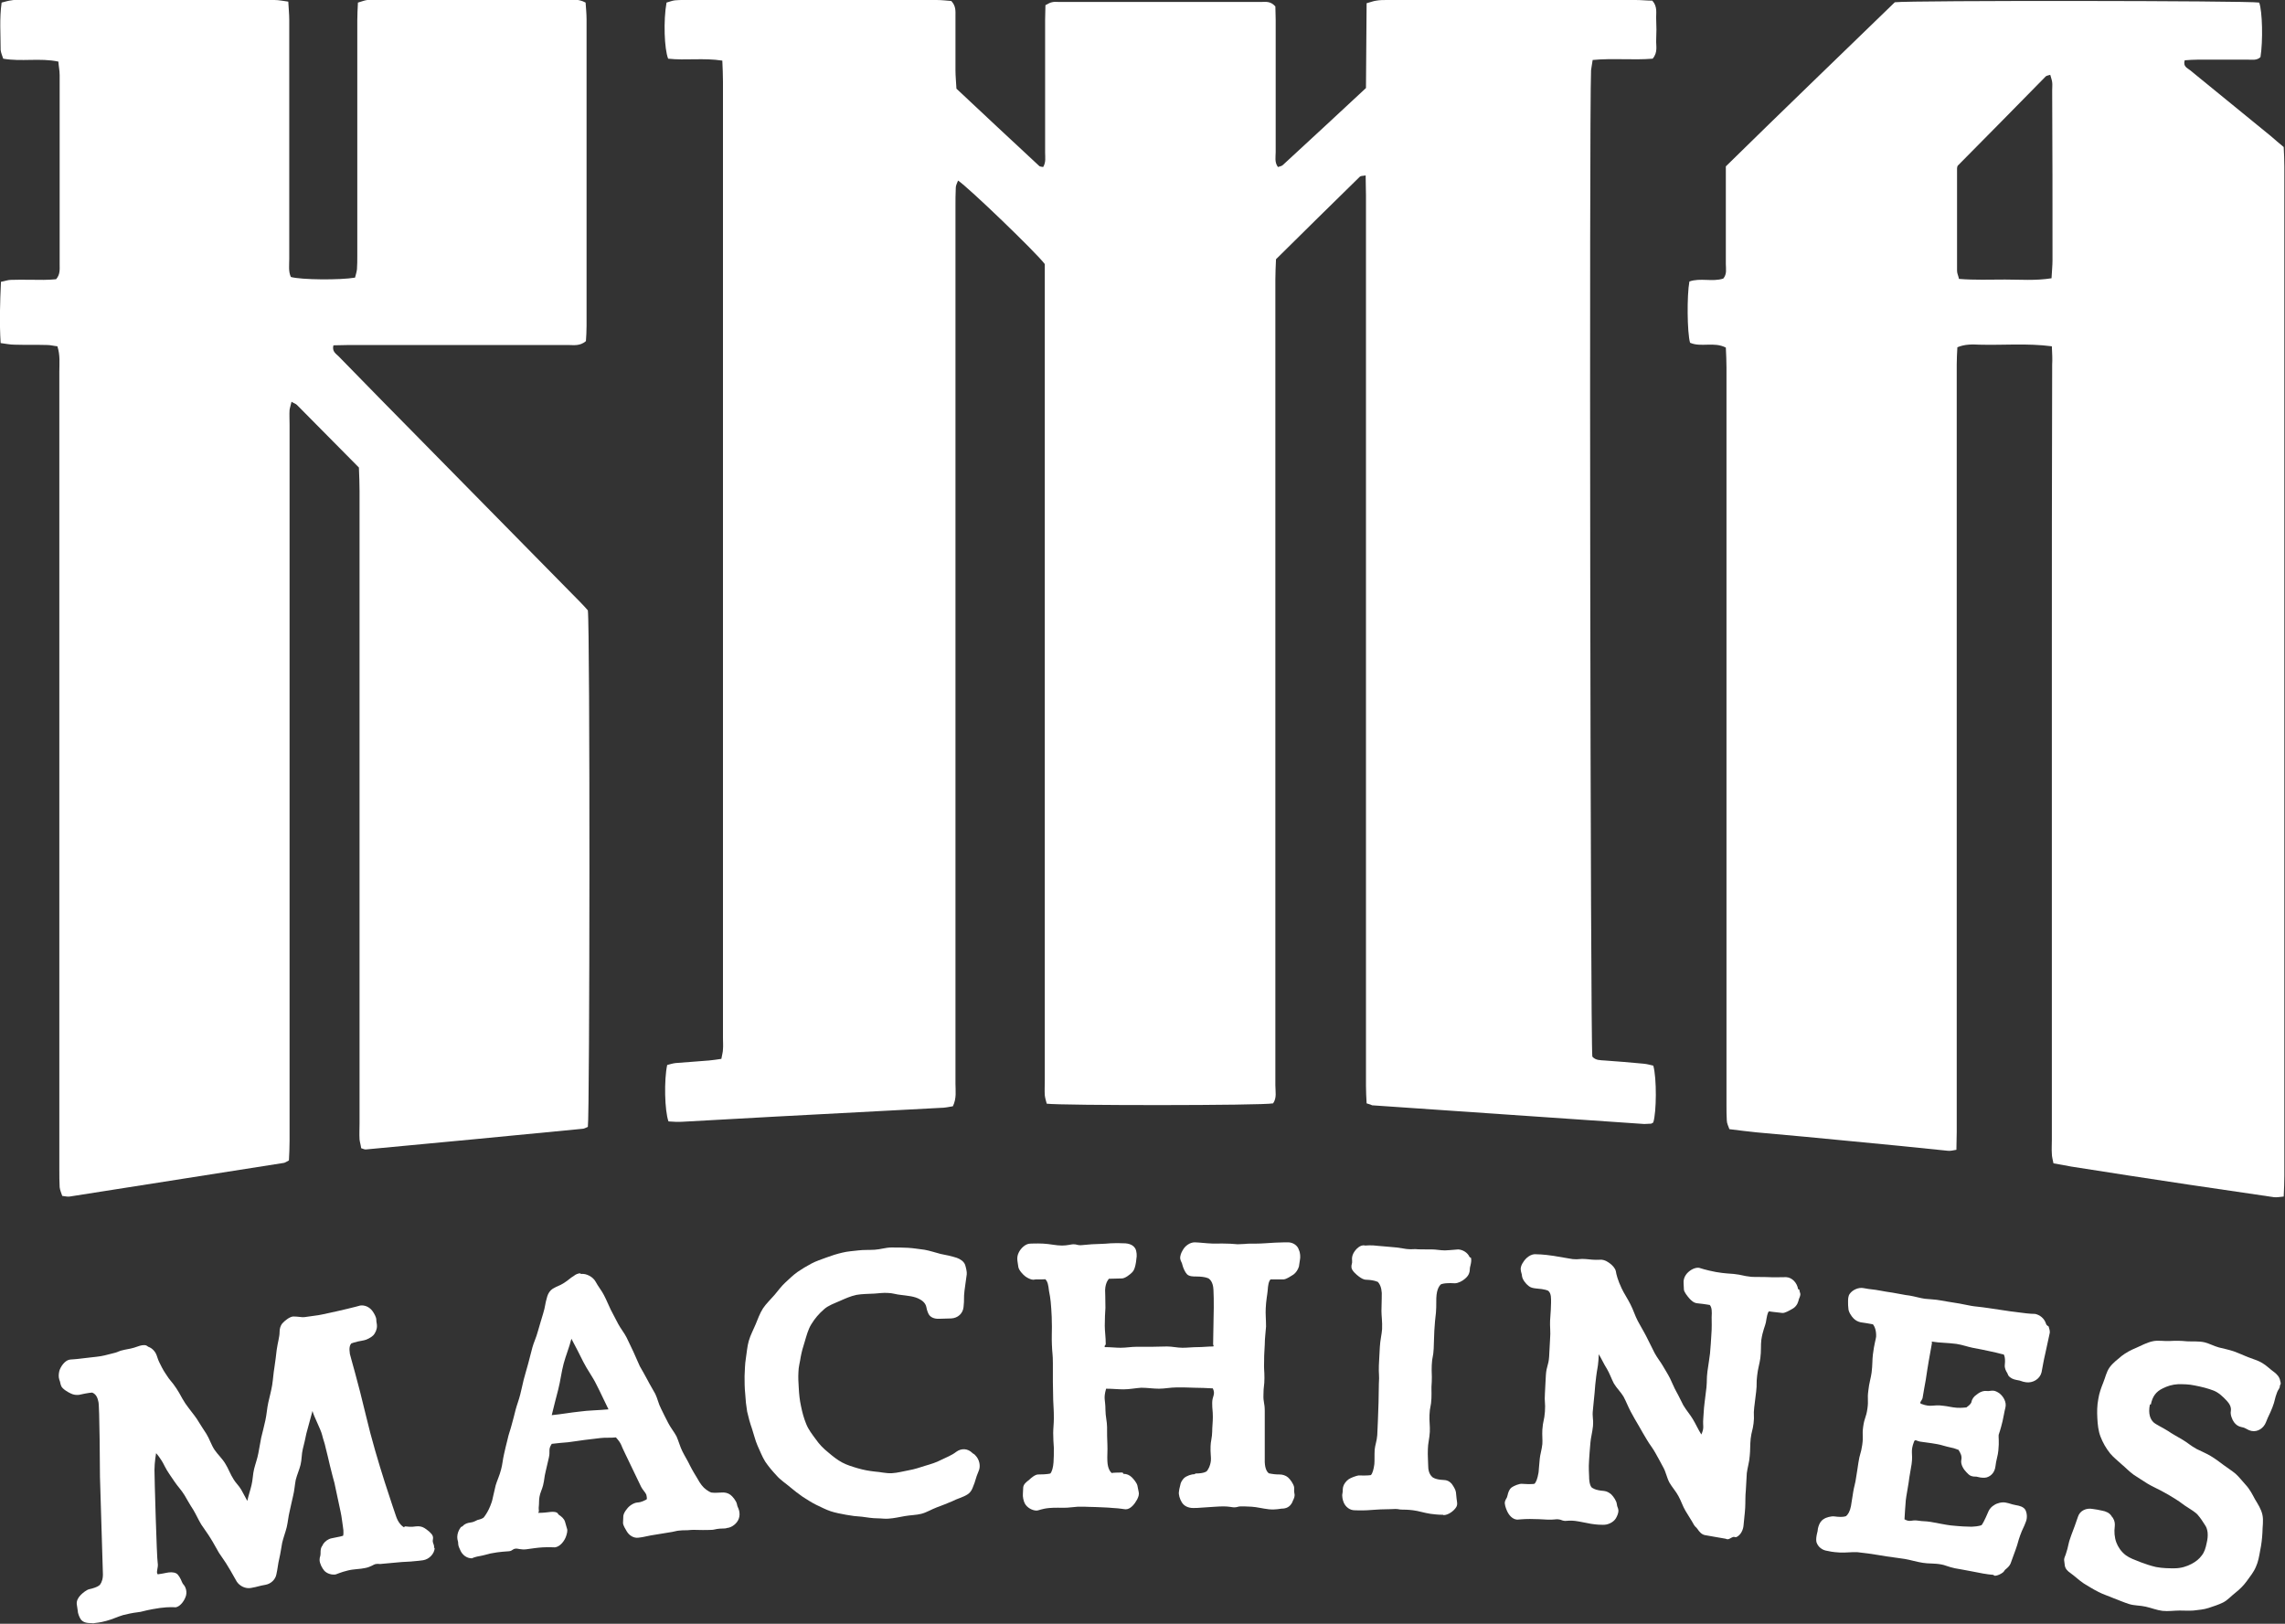 <?xml version="1.0" encoding="utf-8"?>
<!-- Generator: Adobe Illustrator 26.3.1, SVG Export Plug-In . SVG Version: 6.00 Build 0)  -->
<svg version="1.1" id="レイヤー_1" xmlns="http://www.w3.org/2000/svg" xmlns:xlink="http://www.w3.org/1999/xlink" x="0px"
	 y="0px" viewBox="0 0 708.6 503.6" style="enable-background:new 0 0 708.6 503.6;" xml:space="preserve">
<rect x="0" y="0" width="708.6" height="503.6" fill="#333333" stroke="none"/>
<style type="text/css">
	.st0{fill:#FFFFFF;}
</style>
<g>
	<path class="st0" d="M707.1,428.2c-0.2-1.1-0.9-1.9-1.8-2.6c-1.3-0.9-2.4-2.1-3.8-2.9c-1.3-0.8-2.9-1.2-4.4-1.8
		c-1.4-0.6-2.8-1.2-4.4-1.8c-1.5-0.5-3-0.8-4.6-1.2c-1.5-0.4-2.9-1.2-4.5-1.6c-1.8-0.4-3.7-0.2-5.4-0.3c-1.9-0.2-3.6-0.2-5.3-0.1
		c-1.9,0.1-3.7-0.3-5.4,0.1c-1.8,0.4-3.4,1.3-5,2c-1.7,0.7-3.2,1.5-4.5,2.5c-1.3,1.1-2.8,2.2-3.8,3.6c-1,1.4-1.3,3.1-2,4.8
		c-0.6,1.5-1.2,3.1-1.5,5c-0.4,2.1-0.4,4-0.3,5.9c0.1,2,0.3,4,1,5.8c0.7,1.8,1.7,3.6,3,5.2c1,1.2,2.3,2.2,3.6,3.4
		c1.2,1,2.3,2.2,3.7,3.2c1.3,0.9,2.7,1.7,4.2,2.7c1.3,0.8,2.9,1.5,4.4,2.3c2.2,1.2,2.2,1.2,4.3,2.5c2.1,1.3,2,1.5,4.1,2.8
		c2.1,1.3,2.8,2,2.9,2.2c0.7,0.8,1.4,1.8,2.2,3.1c0.5,0.7,0.7,1.5,0.8,2.3c0.1,1,0,2.1-0.3,3.3c-0.3,1.5-0.7,2.8-1.5,3.8
		c-0.8,1.1-1.8,1.9-3.1,2.6c-1.5,0.8-3.3,1.4-5.4,1.4c-1.7,0-3.6,0-5.7-0.4c-1.8-0.4-3.4-1-4.8-1.5c-1.8-0.7-3.4-1.3-4.5-2.1
		c-1.6-1.2-2.5-2.7-3-4c-0.6-1.6-0.7-3.4-0.5-4.9c0.1-0.9,0-1.8-0.5-2.6c-0.2-0.4-0.3-0.3-0.5-0.7c-0.6-1-1.8-1.5-3-1.7
		c-1.4-0.3-1.4-0.3-2.8-0.5c-2-0.4-4,0.5-4.6,2.4c-1,2.9-1,2.9-2.1,5.8s-0.7,3-1.7,5.9c-0.2,0.6-0.5,1.1-0.5,1.7
		c0.1,0.8,0.1,0.8,0.2,1.6c0.1,1.1,0.9,1.9,1.8,2.5c1.4,1,2.6,2.2,4.1,3.2c1.5,0.9,2.9,1.8,4.5,2.6c1.5,0.8,3.2,1.3,4.8,2
		c1.6,0.6,3.2,1.3,4.8,1.8c1.6,0.5,3.4,0.4,5.1,0.8c1.8,0.4,3.5,1.1,5.2,1.3c1.8,0.2,3.6-0.1,5.3-0.1c1.5,0,2.9,0.1,4.3,0
		c1.6-0.2,3.2-0.3,4.7-0.8c1.5-0.5,3.1-1,4.5-1.7c1.4-0.7,2.5-2,3.8-3c1.4-1.1,2.6-2.3,3.6-3.7c1-1.4,2.1-2.7,2.8-4.4
		c0.7-1.5,1-3.3,1.3-5c0.4-1.9,0.6-3.7,0.7-5.5c0-1.9,0.4-3.8,0-5.6c-0.4-1.8-1.4-3.3-2.3-4.8c-0.8-1.5-1.6-3.1-2.9-4.5
		c-1.1-1.2-2-2.4-3.1-3.4c-1.2-1-2.5-1.8-3.7-2.7c-1.2-0.9-2.5-1.9-4-2.8c-1.3-0.8-2.8-1.4-4.4-2.2c-1.7-0.9-3-2.1-4.4-2.9
		c-1.7-1-3.2-1.8-4.5-2.7c-1.9-1.2-3.6-1.9-4.5-2.7c-0.9-0.9-1.7-2.5-1.1-5.5l0.3,0c0.5-2.5,1.6-4,3.7-5c1.4-0.7,2.9-1.2,4.8-1.3
		c1.5,0,3.3,0,5.1,0.4c2.1,0.4,4.1,0.9,5.9,1.6c1.5,0.6,2.8,1.8,4.1,3.2c0.9,1,1.4,2,1.2,3.2c-0.2,1,0.4,2.6,1,3.4
		c0.6,0.8,1.3,1.3,2.3,1.5c1.6,0.3,1.5,0.8,3.1,1.2c2,0.4,3.8-0.9,4.5-2.7c0.9-2.3,1.1-2.3,2-4.6c0.9-2.3,0.6-2.5,1.5-4.8
		c0.2-0.6,0.9-1.2,0.8-1.9C707.5,428.9,707.2,428.9,707.1,428.2"/>
	<path class="st0" d="M634.4,410.3c-0.5-1.4-1.8-2.5-3.3-2.8c-0.2,0-1.7,0-4.5-0.4c-1.2-0.2-2.8-0.3-4.5-0.6
		c-2.1-0.3-3.9-0.6-5.4-0.8c-2.6-0.4-4.4-0.5-5.4-0.7c-1.8-0.3-3.3-0.7-4.8-0.9c-1.7-0.3-3.3-0.5-4.8-0.8s-3.1-0.3-4.8-0.5
		c-1.5-0.2-3-0.7-4.8-1c-0.3,0-1.5-0.2-3.6-0.6c-2.6-0.5-2.7-0.4-5.3-0.9s-2.7-0.3-5.3-0.8c-1.5-0.3-3.4,0.5-4.3,1.8
		c-0.5,0.7-0.5,1.7-0.5,2.5c0,1,0,1,0.1,2c0,1,0.9,2.4,1.6,3.1c0.6,0.6,1.3,1,2.2,1.2c2.9,0.4,3.9,0.7,3.8,0.6
		c0.5,0.6,1.1,1.9,1,3.9c-0.1,0.8-0.6,2.3-1,5.5c-0.2,1.5-0.1,3.3-0.4,5.6c-0.2,1.6-0.8,3.4-1,5.5c-0.4,2.8,0.1,2.9-0.3,5.7
		c-0.4,2.8-0.9,2.7-1.3,5.5c-0.4,2.8,0.1,2.9-0.3,5.7c-0.4,2.8-0.8,2.8-1.2,5.6c-0.2,1.6-0.5,3.1-0.7,4.5c-0.2,1.7-0.7,3.1-0.9,4.5
		c-0.3,1.8-0.5,3.2-0.7,4.4c-0.3,1.6-0.9,2.6-1.5,3.1c0,0-0.8,0.5-3.7,0.1c-0.9-0.1-2.5,0.3-3.2,0.8c-0.9,0.5-1.4,1.4-1.7,2.4
		c-0.3,1-0.1,1-0.4,2c-0.2,0.8-0.4,2-0.2,2.8c0.5,1.5,1.8,2.5,3.4,2.7c0.4,0.1,1.7,0.4,3.8,0.5c2,0.1,3.8-0.2,5.5-0.1
		c1.6,0.2,2.7,0.3,3.3,0.4c2.1,0.3,3.9,0.6,5.7,0.9c2,0.3,3.8,0.5,5.7,0.8c1.8,0.3,3.6,0.9,5.6,1.2c1.7,0.3,3.6,0.1,5.7,0.5
		c0.9,0.1,2.3,0.8,4.3,1.2c1.3,0.2,2.7,0.5,4.4,0.8c1,0.2,1,0.2,2.1,0.4c3.3,0.7,5,0.8,5.2,0.8c0.2,0,0.4,0.3,0.6,0.3
		c0.9,0,1.8-0.5,2.5-1c0.6-0.5,0.4-0.7,1-1.1c0.6-0.5,1.1-1,1.4-1.7c0.8-2.2,0.8-2.2,1.6-4.4c0.8-2.2,0.6-2.2,1.4-4.4
		c0.8-2.2,1-2.1,1.8-4.3c0.4-1.1,0.3-2.5-0.2-3.5c-0.6-1-1.8-1.3-3-1.5c-1.6-0.3-1.6-0.5-3.2-0.8c-1.1-0.2-2.7,0.2-3.5,0.8
		c-0.7,0.4-1.3,1-1.7,1.8c-1.4,3.3-2,4.2-2.2,4.4c0,0-0.7,0.4-3.1,0.5c-1.3,0-3.5-0.1-6.4-0.4c-1.8-0.2-3.9-0.7-6.3-1.1
		c-2-0.3-2-0.1-4-0.4s-2.3,0.6-4.1-0.4c0.1-1.5,0.2-3.7,0.4-5.9c0.2-1.7,0.6-3.5,0.9-5.6c0.2-1.8,0.6-3.6,0.9-5.6
		c0.5-3.5-0.5-3.8,0.8-7.1c0.3-0.7,1,0,1.8,0.1c2.4,0.3,4.2,0.6,5.4,0.8c1.2,0.2,2.5,0.7,4,1c1.7,0.3,2.3,0.8,2.5,0.7
		c0.7,1.1,1.2,2,0.9,3.3c-0.2,1.3,0.7,2.8,1.6,3.7c0.5,0.5,0.9,1,1.6,1.2c1,0.3,1.1,0,2.1,0.3c0.7,0.2,1.9,0.3,2.6,0.1
		c1.6-0.5,2.5-1.8,2.7-3.4c0.2-1.9,0.8-3.5,0.9-4.9c0.3-2.8,0-4.5,0.1-4.9c0.1-0.3,0.6-1.7,1.2-4.2c0.3-1.2,0.5-2.7,0.9-4.3
		c0.4-1.6-0.6-3.4-1.9-4.4c-0.6-0.4-1.3-0.8-2-0.8c-1,0-1,0.2-2,0.1c-0.8-0.1-1.6,0.2-2.3,0.6c0,0-0.7,0.5-0.7,0.5
		c-0.9,0.6-1.5,1.4-1.7,2.5c0,0-0.2,0.6-1.5,1.5c-0.5,0-1.3,0.2-3,0.1c-1.5-0.1-2.9-0.5-4.1-0.6c-3.4-0.5-3.7,0.6-6.9-0.6
		c-0.8-0.3,0.2-1,0.4-1.8c0.3-2,0.7-3.9,1-5.7c0.3-2,0.6-4,0.9-5.7c0.4-2.1,0.7-4,1-5.6c0.1-0.3-0.3-0.4,0.1-0.5
		c2.4,0.4,4.4,0.3,7.5,0.7c1.9,0.3,3.5,0.9,5,1.2c2.1,0.4,3.7,0.7,5,1c3.9,0.8,4.6,1.2,4.6,1c0,0,0.7,0.7,0.4,3.3
		c-0.1,1,0.3,1.8,0.8,2.6c0,0,0.3,0.7,0.3,0.7c0.6,0.8,1.5,1.2,2.6,1.4c1.5,0.2,1.4,0.5,2.9,0.7c2.1,0.3,4.3-1,4.8-3.1
		c0.6-3,0.5-3,1.2-6s0.6-3,1.3-6c0.2-0.7-0.1-1.5-0.3-2.2C634.5,410.9,634.6,410.8,634.4,410.3"/>
	<path class="st0" d="M557.6,399.8c-0.3-1.9-1.8-3.6-3.7-3.7c-2,0-3.8,0.1-5.4,0c-2-0.1-3.9,0-5.4-0.1c-2.8-0.3-2.7-0.6-5.5-0.9
		c-0.8-0.1-2.7-0.1-5.5-0.6c-3.2-0.6-4.8-1.2-5.2-1.3c-1.5-0.2-3.3,1-4.1,2.2c-0.5,0.7-0.8,1.7-0.7,2.6c0.1,1,0,1,0.1,2
		c0.1,0.8,1.1,2,1.6,2.6c0.7,0.8,1.5,1.5,2.5,1.6c3,0.3,4,0.6,3.9,0.5c0.7,0.8,0.7,2.1,0.6,3.8c0,1.4,0.1,3.2-0.1,5.6
		c-0.1,1.6-0.2,3.5-0.4,5.6c-0.2,1.7-0.5,3.5-0.8,5.6c-0.3,2.5-0.1,2.5-0.3,4.9c-0.3,2.5-0.3,2.5-0.6,4.9c-0.3,2.5-0.2,2.5-0.4,4.9
		s0.4,2.7-0.6,4.9c-1-1.6-1.7-3.2-2.6-4.7c-0.8-1.4-2-2.7-3-4.4c-0.8-1.5-1.4-2.9-2.1-4.1c-0.8-1.4-1.3-2.8-2-4.2s-1.5-2.6-2.3-4
		c-0.7-1.2-1.7-2.4-2.5-3.9c-0.7-1.3-1.5-3.1-2.5-5c-0.8-1.6-1.8-3.2-2.7-4.9c-0.9-1.7-1.4-3.5-2.3-5.2c-0.9-1.8-2-3.4-2.7-4.9
		c-1.2-2.5-1.7-4.5-1.8-5.3c-0.2-1-1.1-1.9-1.9-2.5c0,0-0.6-0.4-0.6-0.4c-0.7-0.5-1.7-0.8-2.5-0.7c-1.7,0.1-3.1-0.1-4.2-0.2
		c-2.1-0.2-2.1,0.2-4.2,0c-0.8-0.1-2.8-0.5-5.9-1c-3.3-0.5-5.2-0.5-5.4-0.5c-1.6-0.2-3.2,1.1-4,2.4c-0.5,0.7-0.9,1.6-0.8,2.4
		c0.1,1,0.3,1,0.4,2s1.2,2.4,2,3c0.7,0.6,1.5,0.7,2.3,0.8c2.9,0.2,3.9,0.7,3.9,0.8c0.9,0.8,0.8,2.4,0.8,3.6c0,1-0.1,2.9-0.3,5.6
		c-0.1,1.6,0.2,3.5,0,5.6c-0.1,1.7-0.2,3.6-0.3,5.6c-0.2,2.8-0.8,2.8-1,5.6c-0.2,2.8-0.1,2.8-0.3,5.7c-0.2,2.8,0.2,2.9,0,5.7
		c-0.2,2.8-0.6,2.8-0.8,5.6c-0.1,1.7,0.1,3.2,0,4.5c-0.2,1.8-0.7,3.3-0.8,4.5c-0.3,2.8-0.3,4-0.4,4.4c-0.3,1.8-0.8,3.1-1.3,3.4
		c0,0-0.9,0.2-3.8,0c-0.8-0.1-2.5,0.6-3.2,1.1c-0.8,0.6-1.1,1.6-1.3,2.5c-0.2,1-0.5,0.9-0.8,1.9c-0.2,0.8,0.3,2.1,0.6,2.8
		c0.6,1.4,1.7,2.7,3.2,2.8c0.4,0,1.8-0.2,3.9-0.2c1.9,0,3.8,0.1,5.5,0.2c1.7,0.1,2.8-0.2,3.3-0.1c1.1,0.1,1,0.4,2.1,0.5
		c0.6,0,1.7-0.2,3.2,0c1.5,0.2,3.2,0.6,4.9,0.9c1.9,0.3,3.1,0.3,3.6,0.3c1.5,0.1,3.3-0.7,4.1-2c0.4-0.7,0.8-1.6,0.8-2.4
		c-0.1-1-0.4-1-0.5-2c-0.1-1-1-2.3-1.7-3c-0.7-0.6-1.4-1-2.3-1.1c-2.9-0.2-3.6-1-3.7-1c-0.4-0.3-0.9-1.3-0.9-3.5
		c0-0.8-0.2-2.4,0-5.2c0.1-1.4,0.2-3.1,0.4-5.2c0.1-1.5,0.6-3.2,0.8-5.2c0.2-2.6-0.3-2.6,0-5.2c0.2-2.6,0.3-2.6,0.5-5.1
		c0.2-2.6,0.2-2.6,0.5-5.1s0.5-2.5,0.7-5.1c0-0.5,0.1-1.2,0.1-1.8c0.9,1.5,1.6,3.1,2.5,4.5c0.9,1.5,1.4,3.1,2.2,4.6
		c0.9,1.5,2.2,2.7,3,4.1c0.8,1.5,1.4,3.1,2.2,4.6s1.6,2.9,2.5,4.4c0.8,1.5,1.7,2.9,2.5,4.3c0.8,1.4,1.9,2.7,2.7,4.2
		c0.8,1.4,1.6,2.9,2.4,4.4c0.8,1.4,1.1,3.2,1.9,4.7c0.8,1.4,2,2.7,2.8,4.2c0.8,1.4,1.3,3.1,2.2,4.6c0.8,1.4,1.8,2.8,2.6,4.3
		c0.5,0.8,0.6,0.6,1.1,1.3c0.6,0.9,1.3,1.7,2.3,1.9c3.1,0.6,3.1,0.5,6.3,1.1c0.2,0,0.5,0.2,0.7,0.2c0.6,0,1.1-0.5,1.7-0.7
		c0.5-0.2,0.6,0.2,1.1,0c1.3-0.6,2.1-2.2,2.2-3.7c0.1-1.6,0.4-3.4,0.5-5.4c0.1-1.7,0-3.5,0.2-5.4c0.1-1.7,0.2-3.5,0.3-5.3
		c0.2-1.7,0.8-3.5,0.9-5.3c0.2-1.7,0.1-3.5,0.3-5.4c0.3-2.4,0.6-2.4,0.9-4.8c0.3-2.4-0.1-2.5,0.2-4.9c0.3-2.5,0.3-2.4,0.6-4.9
		c0.3-2.5,0-2.5,0.3-4.9c0.2-2.1,0.8-3.9,1-5.5c0.3-2.2,0.1-4.1,0.3-5.6c0.4-2.8,1.2-4.4,1.4-5.4c0.3-1.7,0.5-3.2,1-3.5
		c0,0,1.1,0.2,4.1,0.5c0.8,0.1,2.3-0.8,3-1.2c1-0.5,1.7-1.4,2-2.5c0.2-1,0.4-0.9,0.6-1.9c0.1-0.5-0.3-1-0.3-1.6"/>
	<path class="st0" d="M455.7,389.8c-0.6-1.3-2-2.2-3.5-2.3c-0.4,0-1.8,0.2-4.1,0.3c-1.4,0-2.8-0.3-4-0.3c-2.4,0-4.5,0-5.2-0.1
		c-1.1,0-1.1,0.1-2.3,0c-0.6,0-1.8-0.3-3.5-0.5c-1.8-0.2-3.7-0.3-5.7-0.5c-2.3-0.3-3.7-0.1-4.1-0.1c-1.4-0.4-2.9,1.1-3.6,2.4
		c-0.4,0.8-0.5,1.5-0.4,2.3c0.1,1-0.3,1.1-0.2,2.1c0.1,1,1.5,2.2,2.3,2.8c0.7,0.5,1.4,1,2.3,1c2.8,0.1,3.6,0.8,3.5,0.6
		c0.7,0.7,1.2,1.8,1.3,3.5c0,0.6,0,2.1-0.1,5.6c0,1.5,0.3,3.3,0.2,5.6c-0.1,1.6-0.6,3.5-0.7,5.6c-0.1,2.8-0.2,2.8-0.3,5.7
		c-0.1,2.8,0.2,2.8,0,5.7c-0.1,2.8,0,2.8-0.1,5.7s-0.1,2.8-0.2,5.7c-0.1,1.6-0.1,3.1-0.2,4.5c-0.1,1.7-0.7,3.2-0.8,4.5
		c-0.1,1.8,0,3.3-0.1,4.5c-0.2,1.6-0.6,3-1.1,3.4c0,0-1,0.2-3.8,0.1c-0.7,0.1-2.4,0.7-3.1,1.2c-0.8,0.6-1.5,1.5-1.7,2.4
		c-0.2,1,0,1-0.2,2c-0.2,0.8,0.1,2.1,0.4,2.8c0.6,1.4,1.9,2.4,3.4,2.4c0.4,0,1.7,0.1,3.8,0c2-0.1,3.8-0.3,5.5-0.3
		c1.7,0,2.7-0.1,3.3-0.1c1.1,0,1.1,0.2,2.2,0.2c0.6,0,1.7,0,3.3,0.2c1.7,0.2,3.4,0.8,5.4,1.1c2.2,0.3,3.5,0.3,3.9,0.3
		c0,0,0.1,0.1,0.2,0.1c1.4,0,3.2-1.3,3.9-2.5c0.5-0.8,0.2-1.7,0.1-2.6c-0.1-1-0.1-1-0.2-2c-0.1-0.8-0.8-1.9-1.3-2.6
		c-0.7-0.8-1.5-1.2-2.6-1.2c-2.7-0.1-3.5-1-3.3-0.8c-0.3-0.3-1.4-1.1-1.4-3.5c0-1.5-0.2-3.2-0.1-5.3c0-1.6,0.5-3.3,0.6-5.3
		c0.1-1.7-0.2-3.5-0.1-5.3c0.1-2.6,0.5-2.5,0.6-5.1c0.1-2.6-0.1-2.6,0.1-5.1c0.1-2.6-0.1-2.6,0-5.2c0.1-2.6,0.5-2.6,0.6-5.1
		c0.1-2,0.1-3.8,0.2-5.6c0.1-2,0.3-3.9,0.5-5.6c0.2-2.3,0-4.3,0.2-5.6c0.3-2.5,1.4-3.2,1.4-3.2c0,0,1-0.5,4.2-0.3
		c1.1,0,2.4-0.7,3.2-1.4c0.7-0.6,1.2-1.2,1.4-2.1c0.2-1,0-1,0.3-2c0.2-0.9,0.4-1.8,0.1-2.5C455.8,390,455.8,390,455.7,389.8"/>
	<path class="st0" d="M399.4,385.3c-0.4,0-1.8,0-4,0.1c-2,0.1-4,0.3-5.8,0.3c-1.7,0-2.9,0-3.5,0.1c-1.1,0-1.1,0.1-2.3,0.1
		c-0.6,0-1.8-0.2-3.5-0.2c-1.8-0.1-3.7,0.1-5.8-0.1c-2.3-0.2-3.6-0.3-4-0.3c-1.5,0-3,1.1-3.7,2.4c-0.5,0.8-0.9,1.8-0.8,2.7
		c0.2,1,0.5,1,0.7,2c0.2,0.8,0.8,2.2,1.4,2.8c0.7,0.7,1.9,0.7,2.9,0.7c3,0,3.9,0.7,3.8,0.6c0.4,0.3,1.4,1.1,1.5,3.5
		c0.1,1.5,0.1,3.4,0.1,5.6c0,1.7-0.1,3.6-0.1,5.6c0,1.8-0.1,3.6-0.1,5.7c0,0.5,0.4,0.5,0,0.7c-1.7,0-3.1,0.2-4.7,0.2
		c-1.7,0-3.2,0.2-4.8,0.2c-1.6,0-3.2-0.4-4.8-0.4c-1.6,0-3.2,0.1-4.8,0.1c-1.6,0-3.1,0-4.8,0c-1.5,0-3.1,0.3-4.8,0.3
		c-1.5,0-3.1-0.2-4.8-0.2c-0.5-0.3,0.2-0.5,0.2-1c0-2.1-0.3-3.9-0.3-5.6c0-2.2,0.1-4.1,0.2-5.6c0-3.1-0.1-4.8-0.1-5.5
		c0.1-2.5,1.2-3.5,1.2-3.5c0,0,0.8,0,4-0.1c1,0,2.5-1.2,3.2-1.9c0.6-0.6,0.8-1.4,1-2.2c0.2-1,0.2-1,0.3-2c0.2-0.9,0.1-2.3-0.3-3.1
		c-0.7-1.3-2.2-1.7-3.6-1.7c-0.4,0-1.8-0.1-4.1,0c-2,0.2-4,0.2-5.8,0.3c-1.7,0.1-2.9,0.3-3.5,0.3c-1.1,0-1.1-0.3-2.3-0.3
		c-0.6,0-1.8,0.4-3.5,0.4c-1.8,0-3.7-0.5-5.8-0.6c-2.2-0.1-3.6,0-4,0c-1.5,0-3,1.5-3.6,2.8c-0.4,0.8-0.5,1.6-0.4,2.5
		c0.2,1,0.1,1,0.3,2c0.2,1,1.4,2.3,2.2,2.9c0.7,0.5,1.7,1,2.4,1c0.3,0,0.6-0.1,0.8-0.1c2.2,0,3,0,2.9-0.1c0.8,0.7,1,1.9,1.2,3.7
		c0.1,0.6,0.5,2.1,0.7,5.5c0.1,1.5,0.2,3.3,0.2,5.6c0,1.6-0.1,3.5,0,5.6c0.1,2.8,0.3,2.8,0.3,5.7s0,2.8,0,5.7c0.1,2.8,0,2.8,0.1,5.7
		c0.1,2.8,0.2,2.8,0.2,5.7c0,1.6-0.2,3.2-0.2,4.5c0,1.7,0.1,3.2,0.2,4.6c0,1.8,0,3.3-0.1,4.5c-0.1,1.6-0.5,3-1,3.5
		c0,0-0.9,0.3-3.8,0.3c-0.9,0-2.2,1.1-2.8,1.7c-0.8,0.6-1.7,1.3-1.8,2.3c-0.1,1,0,1-0.1,2c-0.1,0.8,0.2,2.3,0.6,3
		c0.7,1.3,2.3,2.2,3.7,2.2c0.5,0,1.6-0.6,3.9-0.8c2-0.2,3.8,0,5.5-0.1c1.7-0.1,2.8-0.3,3.3-0.3c1.1,0,1.1,0,2.2,0
		c0.6,0,1.7,0.1,3.3,0.1c1.7,0.1,3.5,0.1,5.5,0.3c2.2,0.1,3.4,0.4,3.9,0.4c1.5,0,2.8-1.7,3.5-3c0.4-0.8,0.7-1.5,0.5-2.4
		c-0.2-1-0.2-1-0.4-2c-0.2-0.8-1.1-1.9-1.7-2.5c-0.7-0.7-1.6-1.1-2.6-1.1c-0.1,0-0.2-0.4-0.3-0.4c-2.5,0-3.5,0.1-3.3,0.2
		c-0.4-0.3-1.3-1.3-1.4-3.7c-0.1-1.5,0.1-3.3,0-5.3c-0.1-1.6-0.1-3.4-0.1-5.3c0-1.7-0.5-3.4-0.5-5.3c0-3.3-0.7-3.4,0.2-6.6
		c2,0,3.7,0.2,5.4,0.2c1.9,0,3.8-0.4,5.5-0.5c1.9,0,3.7,0.3,5.5,0.3c1.8,0,3.6-0.4,5.5-0.4c1.8,0,3.6,0,5.5,0.1
		c1.8,0,3.8,0.1,5.7,0.2c0.9,2-0.2,2.3-0.2,4.5c0,2.2,0.2,2.2,0.2,4.4c0,1.6-0.2,3.1-0.2,4.5c0,1.7-0.5,3.2-0.5,4.5
		c-0.1,2,0.2,3.5,0.1,4.5c-0.2,1.8-1,3-1.3,3.3c0,0-0.7,0.7-3.5,0.7c-0.1,0-0.1,0.2-0.2,0.2c-1,0-2.5,0.5-3.3,1.2
		c-0.6,0.6-1.1,1.4-1.2,2.2c-0.2,1-0.3,1-0.4,2c-0.2,0.9,0.3,2.4,0.8,3.2c0.7,1.3,2.1,1.9,3.6,1.9c0.5,0,1.7,0,3.9-0.2
		c2-0.1,3.8-0.3,5.5-0.3c1.7,0,2.7,0.3,3.3,0.3c1.1,0,1.1-0.3,2.1-0.3c0.6,0,1.7,0,3.3,0.1c1.7,0.1,3.5,0.6,5.4,0.8
		c2.2,0.2,3.5-0.2,3.9-0.2c1.6,0,2.6-0.6,3.3-1.9c0,0,0.2-0.5,0.2-0.5c0.4-0.8,0.7-1.5,0.5-2.3c-0.2-1,0-1-0.1-2
		c-0.2-1-1.2-2.4-1.9-3c-0.7-0.6-1.7-0.9-2.6-0.9c-2.6,0-3.4-0.5-3.3-0.3c-0.6-0.5-1.2-1.4-1.3-3.5c0-0.8,0-2.3,0-5.3
		c0-1.4,0-3.1,0-5.3c0-1.5,0-3.3,0-5.3c0-2.6-0.5-2.6-0.4-5.1c0-2.6,0.3-2.6,0.3-5.1c0-2.6-0.2-2.6-0.1-5.2c0-2.6,0.1-2.6,0.2-5.2
		c0-2,0.3-3.9,0.4-5.6c0-2.1-0.2-4-0.1-5.6c0.1-2.5,0.5-4.3,0.6-5.5c0.1-1.6,0.3-2.9,0.9-3.5c0,0,1.1,0,4.1,0c0.9-0.1,2.2-1,3-1.5
		c0.8-0.6,1.4-1.5,1.7-2.5c0.2-1,0.1-1,0.3-2c0.2-0.9,0.1-2.3-0.3-3.1C402.4,386.2,400.9,385.3,399.4,385.3"/>
	<path class="st0" d="M301.5,450.6c-1.4-1.4-3.4-1.5-5-0.3c-1.4,1.1-3.1,1.7-4.7,2.5c-1.5,0.8-3.2,1.3-4.9,1.8
		c-1.6,0.5-3.3,1.1-5.1,1.4c-1.7,0.3-3.4,0.8-5.2,0.9c-1.9,0.1-3.6-0.4-5.3-0.5c-1.8-0.2-3.5-0.5-5.2-1c-1.7-0.5-3.4-1-4.9-1.8
		c-1.5-0.8-2.9-1.9-4.3-3.1c-1.5-1.2-2.8-2.5-3.9-4.1c-1.1-1.5-2.3-3-3-4.8c-0.7-1.7-1.2-3.5-1.6-5.5c-0.4-1.8-0.6-3.7-0.7-5.7
		c-0.1-1.6-0.2-3.2-0.1-4.8c0-1.6,0.5-3.2,0.7-4.7c0.3-1.6,0.7-3.1,1.2-4.6c0.6-2,1.1-4,2.1-5.6c1.1-1.8,2.4-3.3,3.9-4.6
		c1.3-1.2,3.1-1.8,4.9-2.6c1.6-0.7,3.3-1.5,5.2-1.9c1.7-0.3,3.6-0.3,5.6-0.4c1.4-0.1,2.8-0.3,4.1-0.2c1.4,0,2.7,0.5,4,0.6
		c2.2,0.3,4.3,0.4,6,1.4c1.5,0.8,1.9,1.9,2,2.5c0.1,0.7,0.5,1.9,0.9,2.4c0.8,1,2.2,1.2,3.4,1.1c1.7-0.1,1.7,0,3.4-0.1
		c2-0.1,3.6-1.5,3.8-3.5c0.3-2.6,0-2.6,0.3-5.1c0.3-2.6,0.4-2.5,0.7-5.1c0.1-0.7-0.3-2.3-0.5-2.9c-0.4-1.1-1.5-1.8-2.6-2.2
		c-1.6-0.5-3.3-0.9-5-1.2c-1.6-0.4-3.3-1-5-1.3c-1.7-0.2-3.4-0.5-5.1-0.6c-1.7-0.1-3.4-0.1-5.2-0.1c-1.7,0-3.4,0.6-5.2,0.7
		c-1.7,0.1-3.4,0-5,0.2c-1.7,0.2-3.4,0.3-5,0.7c-1.7,0.4-3.3,0.9-4.9,1.5c-1.6,0.6-3.2,1.1-4.7,1.9c-1.5,0.8-3,1.7-4.3,2.6
		c-1.4,1-2.6,2.2-3.8,3.3s-2.2,2.5-3.3,3.8c-1.2,1.4-2.6,2.7-3.6,4.2c-1,1.6-1.6,3.3-2.3,5c-0.7,1.7-1.6,3.3-2.1,5.1
		c-0.5,1.7-0.6,3.6-0.9,5.4c-0.3,1.8-0.3,3.6-0.4,5.5c0,1.8,0,3.6,0.2,5.5c0.1,1.9,0.3,3.7,0.6,5.5c0.4,1.8,0.9,3.6,1.5,5.3
		c0.6,1.8,1,3.6,1.7,5.2c0.8,1.7,1.4,3.4,2.4,5c1,1.5,2.2,2.9,3.5,4.3c1.2,1.4,2.8,2.4,4.2,3.6c1.3,1.1,2.6,2.1,3.9,3
		c1.4,0.9,2.8,1.8,4.2,2.5c1.5,0.7,3,1.5,4.5,2c1.5,0.5,3.2,0.8,4.8,1.1c1.6,0.3,3.2,0.5,4.9,0.6c1.6,0.2,3.2,0.5,4.9,0.5
		c1.1,0,2.2,0.2,3.3,0.1c1.7-0.1,3.4-0.5,5.1-0.8c1.7-0.3,3.5-0.3,5.1-0.7s3.2-1.4,4.8-2c1.6-0.6,3.2-1.2,4.8-1.9
		c1.5-0.8,3.3-1.2,4.7-2.1c0.7-0.4,1.3-1.2,1.6-2c1.1-2.6,0.8-2.7,1.9-5.3c0.7-1.5,0.2-3.6-1-4.8C302,450.8,301.9,451,301.5,450.6"
		/>
	<path class="st0" d="M179.8,394.9c-0.6,0.1-1.2,0.3-1.7,0.7c-1.6,1-1.5,1.2-3.2,2.3c-1.6,1-1.8,0.8-3.5,1.8
		c-0.8,0.5-1.4,1.4-1.7,2.4c-0.8,2.7-0.5,2.8-1.3,5.4s-0.8,2.7-1.6,5.4c-0.5,1.9-1.3,3.5-1.7,5c-0.5,1.7-0.8,3.3-1.3,5
		c-0.4,1.5-0.9,3.1-1.4,5c-0.4,1.6-0.7,3.2-1.1,4.7c-0.4,1.6-1,3.1-1.4,4.6c-0.4,1.6-0.8,3.2-1.2,4.6c-0.4,1.6-1,3.1-1.3,4.6
		c-0.4,1.6-0.8,3.2-1.1,4.6c-0.4,1.7-0.5,3.3-0.9,4.7c-0.5,2-1.3,3.6-1.7,5c-0.7,2.8-1,4.6-1.2,5.1c-0.6,1.8-1.2,2.9-1.7,3.7
		c-0.4,0.6-0.7,1.1-1,1.3c-0.9,0.5-1.5,0.5-1.7,0.6c-0.5,0.2-1.2,0.7-2.2,0.8c-0.9,0.1-1.8,0.4-2.4,1.1c-0.3,0.3-0.5,0.1-0.7,0.5
		c-0.6,0.8-1,1.9-1,2.9c0,1.1,0.3,1.1,0.3,2.2c0,0.5,0.4,1.4,0.6,1.8c0.6,1.5,2,2.6,3.6,2.6c0.2,0,0.4-0.2,0.5-0.2
		c0.1,0,0.7-0.3,2-0.5c1.6-0.3,1.6-0.4,3.3-0.8c3-0.6,5-0.6,5.8-0.7c1-0.1,1-0.7,2-0.8c0.6-0.1,1.7,0.4,3.3,0.2
		c1.6-0.2,3.3-0.5,5.1-0.6c2-0.1,3.3,0,3.8,0c1.6-0.2,3-2,3.5-3.6c0.2-0.7,0.5-1.6,0.2-2.3c-0.3-1-0.3-1-0.6-2.1
		c-0.3-0.9-1.1-1.6-1.9-2.1c-0.3-0.2-0.2-0.4-0.5-0.6c-0.8-0.5-1.9-0.3-2.8-0.2c-1.5,0.2-2.6,0.2-3.1,0.2c0-0.1,0.3-0.5,0.2-0.7
		c0-0.2-0.1-0.7,0-1.4c0.1-0.8,0-1.8,0.2-2.9c0.2-1.2,0.8-2.3,1.1-3.5c0.5-2.1,0.3-2.2,0.8-4.3c0.5-2.1,0.5-2.1,1-4.3
		c0.5-2.1-0.3-2.5,0.9-4.3c1.8-0.2,3.5-0.4,5.1-0.5c1.7-0.2,3.4-0.5,5-0.7s3.3-0.4,5-0.6c1.6-0.2,3,0,4.8-0.2
		c1.9,2.1,1.5,2.4,2.8,4.9c1.3,2.6,1.2,2.6,2.5,5.2s1.2,2.6,2.5,5.2c0.5,1,1.3,1.7,1.6,2.4c0.2,0.7,0.2,1.2,0.2,1.4
		c0,0.1-0.2,0.1-0.2,0.2c-0.5,0.2-1.3,0.8-2.8,0.9c-1.1,0.1-2.5,1-3.2,2c-0.5,0.6-1,1.4-1.1,2.1c0,1.1-0.1,1.1-0.1,2.2
		c0,0.8,0.8,2,1.2,2.7c0.8,1.3,2.2,2.1,3.6,1.9c0.3,0,1.6-0.2,3.8-0.7c2-0.3,3.8-0.6,5.5-0.9c1.6-0.2,2.7-0.6,3.3-0.6
		c1.8-0.2,1.9,0,3.7-0.2c0.8-0.1,2.7,0.1,5.8,0c1.6,0,1.6-0.3,3.1-0.4c1.4,0,2.1-0.1,2.2-0.2c1.5-0.1,3.2-1.4,3.7-2.9
		c0.3-0.8,0.3-1.7,0.1-2.5c-0.3-1.1-0.5-1-0.7-2.1c-0.2-0.9-1.3-2.3-2-2.8c-0.8-0.6-1.8-0.8-2.8-0.7c-1.3,0.1-2.4,0.1-3.1,0
		c0,0-0.5-0.1-1.6-0.9c-1-0.7-1.9-1.9-2.7-3.4c-0.6-1-1.5-2.4-2.4-4.2c-0.6-1.3-1.5-2.7-2.3-4.3c-0.7-1.4-1.1-3-1.8-4.6
		c-0.8-1.5-1.9-2.8-2.6-4.2c-0.8-1.5-1.5-3-2.2-4.4c-0.8-1.5-1.1-3.2-1.8-4.6c-0.8-1.5-1.7-2.9-2.4-4.3c-0.8-1.5-1.6-2.9-2.4-4.3
		c-0.7-1.5-1.3-3-2-4.5c-0.7-1.4-1.4-3-2.1-4.4c-0.7-1.4-1.8-2.7-2.6-4.2c-0.7-1.4-1.5-2.9-2.3-4.4c-0.7-1.4-1.3-3-2.1-4.5
		c-0.7-1.4-1.8-2.7-2.6-4.2c-0.8-1.5-2.9-2.6-4.5-2.4 M171.1,438.9c0.7-2.8,1.3-5.3,2-7.9c0.7-2.7,1-5.5,1.7-8.1
		c0.7-2.6,1.7-4.9,2.4-7.7c1.3,2.5,2.5,4.7,3.7,7.2c1.2,2.4,2.9,4.6,4.1,7.1c1.2,2.3,2.4,5,3.7,7.6c-3.1,0.3-6.2,0.3-9,0.7
		C176.8,438.1,174.2,438.6,171.1,438.9"/>
	<path class="st0" d="M134.6,480.1c0.1-0.6-0.1-1.1-0.3-1.6c-0.3-1,0.2-1.1-0.1-2.1c-0.3-0.9-1.8-2-2.6-2.5
		c-0.8-0.5-1.7-0.6-2.6-0.5c-1.7,0.3-2.8,0-3.3,0c-0.3,0-0.4,0.3-0.4,0.3c-1-0.6-1.9-1.7-2.5-3.5c-0.2-0.7-6-17-9.3-31.1
		c-2.5-10.6-4.9-18.6-5-19.2c-0.3-1.9,0-2.7,0.4-3.2c0,0,0.9-0.5,3.9-1c0.8-0.1,2.3-0.9,2.9-1.5c0.7-0.7,1.2-1.9,1.2-2.9
		c0-1-0.2-1-0.2-2c0-0.8-0.7-2-1.2-2.7c-0.9-1.2-2.3-1.9-3.8-1.7c-0.4,0.1-1.7,0.5-3.9,1c-2,0.5-3.9,0.9-5.7,1.3
		c-1.7,0.4-2.9,0.6-3.4,0.7c-2.1,0.3-2.1,0.3-4.3,0.6c-0.8,0.1-1.9-0.2-3.4-0.2c-1.1,0-2.7,1.3-3.4,2.1c-0.7,0.8-0.9,1.8-0.9,2.8
		c0,1.4-0.6,3.3-0.9,5.5c-0.2,1.7-0.4,3.5-0.7,5.4c-0.3,1.7-0.4,3.6-0.7,5.5c-0.3,1.8-0.8,3.6-1.2,5.4c-0.4,1.8-0.5,3.7-0.9,5.5
		c-0.4,1.9-0.9,3.7-1.3,5.4c-0.3,1.5-0.6,3.2-0.9,4.9c-0.3,1.6-0.9,3.2-1.3,4.8c-0.4,1.6-0.4,3.4-0.8,5c-0.4,1.7-1,3.4-1.3,4.9
		c-0.7-1.2-1.3-2.5-1.9-3.5c-0.7-1.2-1.7-2.1-2.3-3.1c-1.1-1.7-1.7-3.5-2.6-4.9c-1-1.7-2.4-2.9-3.4-4.4c-1-1.5-1.5-3.3-2.5-4.9
		c-0.9-1.4-1.9-2.9-3-4.7c-0.8-1.2-2.1-2.7-3.5-4.7c-1.5-2.3-1.3-2.4-2.8-4.7c-1.5-2.3-1.8-2.1-3.3-4.5c-0.9-1.3-1.5-2.6-2-3.6
		c-0.4-0.8-0.6-1.6-0.8-2.1c-0.4-1.2-1.4-2.3-2.6-2.7c0,0-0.6-0.4-0.6-0.4c-0.8-0.3-1.9,0-2.7,0.3c-1.6,0.6-2.9,0.8-4,1
		c-2.1,0.4-2,0.8-4,1.2c-0.6,0.1-1.7,0.5-3.4,0.8c-1.8,0.3-3.7,0.4-5.8,0.7c-2.2,0.3-3.6,0.3-4,0.4c-1.4,0.3-2.7,2.1-3.1,3.5
		c-0.2,0.9-0.3,1.8,0,2.7c0.4,1,0.2,1,0.6,2c0.4,0.9,2.1,1.9,3,2.3c0.8,0.4,1.7,0.5,2.5,0.4c3.1-0.7,4.1-0.7,4.1-0.7
		c0.4,0.2,1.5,0.6,1.9,2.8C30.9,435.2,31,458,31,458s0.9,29.2,0.9,29.8c0.1,1.7-0.3,2.9-0.9,3.7c0,0-0.6,0.8-3.4,1.4
		c-0.8,0.2-2,1.2-2.5,1.7c-0.8,0.8-1.4,1.8-1.3,2.9c0.1,1,0.2,1,0.3,2c0,0.8,0.5,2.1,1,2.8c0.8,1,2.1,1.1,3.3,1.1
		c0.3,0,0.5,0.1,0.8,0c0.4-0.1,1.7-0.1,3.8-0.7c1.9-0.5,3.5-1.3,5.2-1.8c1.6-0.4,2.7-0.6,3.3-0.7c1.1-0.2,1.1-0.1,2.1-0.3
		c0.8-0.2,2.6-0.7,6-1.2c3-0.4,4.7-0.2,4.9-0.2c1.5-0.3,2.8-2.2,3.2-3.7c0.2-0.8,0.1-1.7-0.2-2.4c-0.4-1-0.7-0.8-1.1-1.8
		c-0.3-0.8-1-2.2-1.7-2.6c-0.9-0.5-2.1-0.4-3.1-0.2c-1.8,0.4-2.7,0.4-2.6,0.5c-0.8-0.5,0.2-2.1-0.1-3.6c-0.3-1.5-1-26.5-1-28.8
		c0-2.3,0.5-5.2,0.5-5.2s1.4,1.4,2.7,4.1c0.8,1.6,2,3.2,3,4.7c1,1.5,2.2,2.7,3.1,4.2c0.9,1.5,1.7,3,2.7,4.5c0.9,1.5,1.6,3.1,2.5,4.6
		c0.9,1.4,2,2.8,2.9,4.3c0.9,1.4,1.7,3,2.6,4.5c0.9,1.4,2,2.8,2.9,4.4c0.9,1.4,1.7,3,2.6,4.5c0.9,1.4,2.7,2.3,4.4,2
		c2.3-0.4,2.3-0.6,4.6-1c1.6-0.3,3-1.6,3.3-3.2c0.4-1.7,0.5-3.3,0.9-4.9c0.4-1.7,0.6-3.3,0.9-4.9c0.4-1.7,1-3.2,1.4-4.8
		c0.4-1.7,0.5-3.3,0.9-4.9c0.4-1.7,0.7-3.3,1.1-4.9c0.4-1.6,0.5-3.3,0.8-4.9c0.4-1.6,1.1-3.1,1.5-4.7c0.4-1.6,0.3-3.3,0.7-4.9
		c0.4-1.6,0.8-3.2,1.1-4.8c0.4-1.6,1.5-5.4,1.9-7c0.4,1.7,2.5,5.5,3,7.5c0.4,1.7,0.7,2.1,1.1,4c0.4,1.7,0.9,3.5,1.3,5.4
		c0.4,1.8,1.4,5.4,1.4,5.4s1.6,7.6,1.9,8.9c0.4,1.8,0.5,3.3,0.7,4.4c0.4,2.2,0.1,3.1,0.1,3.1c-0.2,0.1-1,0.3-3.6,0.8
		c-1,0.2-2,0.9-2.6,1.8c0,0-0.3,0.7-0.4,0.7c-0.4,0.7-0.4,1.4-0.4,2.2c0,1-0.3,1-0.3,2c0,1.1,0.8,2.6,1.5,3.4
		c0.9,0.9,2.3,1.3,3.5,1.1c0.4-0.1,1.6-0.7,3.7-1.2c1.9-0.5,3.8-0.4,5.5-0.8c1.6-0.3,2.6-1.1,3.1-1.2c1.1-0.2,1.1,0.1,2.2-0.1
		c0.6-0.1,1.7-0.1,3.3-0.3c1.7-0.2,3.5-0.3,5.5-0.4c2.1-0.2,3.4-0.3,3.8-0.4c1.9-0.3,3.5-2,3.6-3.8"/>
	<path class="st0" d="M423.8,342.2c-0.1-1.9-0.2-3.7-0.2-5.5c0-23.9,0-47.8,0-71.7c0-68.2,0-136.3,0-204.5c0-1.9-0.1-3.9-0.1-6.1
		c-0.9,0.2-1.5,0.1-1.8,0.4c-8.7,8.5-17.3,17-26,25.6c-0.1,2.3-0.2,4.4-0.2,6.4c0,83.2,0,166.5,0,249.8c0,1.9,0.5,3.9-0.7,5.6
		c-3.3,0.7-65.9,0.7-70.2,0.1c-0.2-0.8-0.5-1.7-0.6-2.6c-0.1-1.5,0-3.1,0-4.6V87.9v-6c-2.6-3.5-23.8-23.9-26.9-25.9
		c-0.3,0.8-0.7,1.5-0.7,2.2c-0.1,1.9-0.1,3.9-0.1,5.9c0,90.7,0,181.3,0,272c0,2.2,0.4,4.5-0.8,7c-1.2,0.2-2.5,0.5-3.9,0.5
		c-17,0.9-34,1.8-51,2.7c-9.6,0.5-19.2,1.1-28.9,1.6c-1.5,0.1-3,0-4.4-0.1c-1.2-3.4-1.4-12.8-0.4-17.5c0.8-0.2,1.7-0.5,2.6-0.6
		c3.5-0.3,7-0.5,10.4-0.8c1.2-0.1,2.4-0.3,3.8-0.5c0.2-1.2,0.5-2.1,0.5-3c0.1-1.1,0-2.2,0-3.4c0-98.9,0-197.8,0-296.7
		c0-2.1-0.1-4.1-0.2-6.5c-5.8-0.9-11.4,0-16.8-0.6c-1.2-3-1.5-11.9-0.5-17.4c0.8-0.2,1.7-0.6,2.6-0.7C210.3,0,211.1,0,212,0
		c26.1,0,52.2,0,78.4,0c1.6,0,3.3,0.2,4.6,0.3c1.5,1.6,1.3,3.2,1.3,4.7c0,5.6,0,11.2,0,16.8c0,1.8,0.2,3.6,0.3,5.7
		c8.5,8,17.1,16,25.7,24c0.2,0.2,0.8,0.2,1.2,0.3c0.9-1.5,0.6-3,0.6-4.5c0-13.7,0-27.4,0-41.1c0-1.5,0.1-3,0.1-4.6
		c0.8-0.4,1.4-0.8,2-0.9c0.7-0.2,1.4-0.1,2.1-0.1c21,0,41.9,0,62.9,0c1.4,0,2.8-0.3,4.3,1.4c0,1.1,0.1,2.6,0.1,4.1
		c0,13.7,0,27.4,0,41.1c0,1.5-0.4,3.1,0.7,4.6c0.6-0.2,1.2-0.3,1.5-0.6c8.6-7.9,17.2-15.9,25.8-23.9c0.1-8.9,0.1-17.5,0.2-26.3
		c1.2-0.3,2.1-0.7,3-0.8C427.9,0,429,0,430.1,0c25.7,0,51.4,0,77.1,0c1.8,0,3.6,0.2,5.2,0.2c1.7,1.9,1.1,3.9,1.2,5.8
		c0.1,2.1,0.1,4.2,0,6.3c-0.1,1.9,0.6,3.9-1.1,5.9c-6,0.5-12.3-0.2-18.6,0.4c-0.2,1.4-0.4,2.3-0.5,3.2
		c-0.6,13.6-0.2,302.2,0.4,305.9c1,1.2,2.5,1.1,3.8,1.2c4,0.3,8.1,0.6,12.1,1c1.1,0.1,2.1,0.4,3,0.6c1.1,3.9,1,14.5,0,17.6
		c-0.1,0.1-0.2,0.2-0.3,0.2s-0.2,0.2-0.4,0.2c-0.7,0-1.4,0.1-2.1,0.1c-28.1-1.9-56.3-3.9-84.4-5.8
		C425.3,342.7,424.9,342.5,423.8,342.2"/>
	<path class="st0" d="M636.3,107.4c-7.7-1-15.1-0.3-22.4-0.5c-2.2-0.1-4.5-0.2-6.9,0.8c-0.1,1.8-0.2,3.6-0.2,5.4
		c0,30.5,0,60.9,0,91.3c0,48.9,0,97.8,0,146.7c0,1.8-0.1,3.6-0.1,5.5c-1.1,0.2-1.9,0.4-2.7,0.3c-9.7-1-19.5-2-29.2-2.9
		c-10-1-20-1.9-30-2.8c-2.8-0.3-5.5-0.6-8.5-1c-0.3-0.9-0.8-1.8-0.8-2.7c-0.1-1.5-0.1-3.1-0.1-4.6c0-76.3,0-152.5,0-228.8
		c0-2.1-0.1-4.1-0.2-6.3c-3.7-1.9-7.7,0-11.1-1.5c-0.9-3.2-1-14.7-0.2-19c3.4-1.2,7.1,0.2,10.5-0.9c1.2-1.4,0.8-3,0.8-4.5
		c0-8.4,0-16.8,0-25.1v-5.2c17.5-17.2,35.1-34.1,52.4-50.9c5-0.6,109.7-0.5,113,0.1c1,2.7,1.2,11.9,0.4,16.9
		c-1.1,1.1-2.6,0.8-3.9,0.8c-5.2,0-10.3,0-15.5,0c-1.4,0-2.8,0.1-4.1,0.2c-0.6,2,0.9,2.4,1.7,3.1c8.3,6.8,16.7,13.6,25,20.4
		c1.3,1.1,2.5,2.2,4,3.4c0.1,2,0.2,4.1,0.2,6.1c0,26,0,52,0,77.9c0,78.4,0,156.7,0,235c0,2.1-0.1,4.1-0.2,6.5
		c-1.2,0.1-2.1,0.3-3,0.2c-8.8-1.3-17.7-2.6-26.5-3.9c-12.1-1.8-24.3-3.7-36.4-5.6c-1.8-0.3-3.5-0.7-5.5-1c-0.2-1.1-0.5-2-0.5-3
		c-0.1-1.4,0-2.8,0-4.2c0-47.6,0-95.2,0-142.9c0-32.5,0-65.1,0.1-97.6C636.5,111.5,636.4,109.5,636.3,107.4 M607.1,51.4
		c-0.1,0.2-0.2,0.5-0.2,0.8c0,10.6,0,21.2,0,31.8c0,0.8,0.4,1.5,0.6,2.5c4.8,0.4,9.6,0.2,14.3,0.2c4.7,0,9.4,0.4,14.4-0.4
		c0.1-2.1,0.3-3.9,0.3-5.6c0-17.6,0-35.1-0.1-52.7c0-0.8,0.1-1.7,0-2.5c-0.1-0.8-0.4-1.5-0.6-2.3c-0.7,0.2-1.2,0.3-1.4,0.5
		C625.4,32.9,616.4,42,607.1,51.4"/>
	<path class="st0" d="M182.3,349.5c-0.7,0.3-1.2,0.6-1.8,0.6c-22.4,2.2-44.7,4.3-67.1,6.4c-0.4,0-0.8-0.2-1.4-0.4
		c-0.1-0.9-0.4-1.8-0.5-2.7c-0.1-1.7,0-3.3,0-5c0-65.4,0-130.7,0-196.1c0-2.4-0.1-4.7-0.2-7.3c-6.4-6.5-12.8-12.9-19.2-19.4
		c-0.4-0.4-0.9-0.5-1.7-1c-0.2,1-0.5,1.8-0.6,2.5c-0.1,1.5,0,3.1,0,4.6c0,74,0,148.1,0,222.1c0,2.1-0.1,4.1-0.2,6.1
		c-0.8,0.4-1.3,0.8-1.8,0.8c-22.1,3.5-44.1,6.9-66.2,10.4c-0.7,0.1-1.4-0.1-2.3-0.2c-0.3-0.9-0.7-1.8-0.8-2.7
		c-0.1-1.8-0.1-3.6-0.1-5.4c0-82.5,0-165.1,0-247.6c0-2.5,0.3-5-0.6-7.8c-1.1-0.1-2.1-0.4-3.2-0.4c-3.4-0.1-6.7,0-10.1-0.1
		c-1.4,0-2.7-0.3-4.3-0.5C-0.2,100,0,93.8,0.3,87.4c1.2-0.2,2.1-0.6,3.1-0.6c3.4-0.1,6.7,0,10.1,0c1.4,0,2.8-0.1,3.9-0.2
		c1.3-1.5,1.1-3.1,1.1-4.6c0-19.6,0-39.1,0-58.7c0-1.4-0.3-2.7-0.4-4.2c-5.8-1.2-11.4,0.1-17.1-0.9c-0.3-0.9-0.7-1.8-0.8-2.7
		c0-4.9-0.4-9.7,0.3-14.7c1.2-0.3,2.1-0.6,3.1-0.7C3.9,0,4.3,0,4.7,0c26.8,0,53.6,0,80.4,0c1.4,0,2.7,0.3,4.3,0.5
		c0.1,2.1,0.3,3.9,0.3,5.6c0,24.7,0,49.4,0,74.2c0,1.9-0.3,3.9,0.5,5.6c3.2,0.9,15.3,1,19.9,0.2c0.2-0.8,0.5-1.7,0.6-2.6
		c0.1-1.4,0.1-2.8,0.1-4.2c0-24.3,0-48.6,0-72.9c0-1.8,0.1-3.6,0.2-5.6c1.1-0.3,2-0.7,2.9-0.8c1.4-0.1,2.8-0.1,4.2-0.1
		c19.1,0,38.3,0,57.4,0c1.9,0,3.9-0.3,6.1,0.9c0.1,1.6,0.3,3.4,0.3,5.2c0,15.9,0,31.8,0,47.8c0,15.8,0,31.6,0,47.3
		c0,1.6-0.1,3.3-0.2,4.7c-1.9,1.6-3.8,1.2-5.5,1.2c-22.6,0-45.3,0-67.9,0c-1.6,0-3.3,0.1-4.9,0.1c-0.5,1.9,0.8,2.6,1.6,3.4
		c4.4,4.5,8.8,9,13.2,13.5c20.6,20.9,41.1,41.8,61.7,62.7c0.9,0.9,1.7,1.8,2.4,2.6C183,194.4,182.9,346,182.3,349.5"/>
</g>
</svg>
